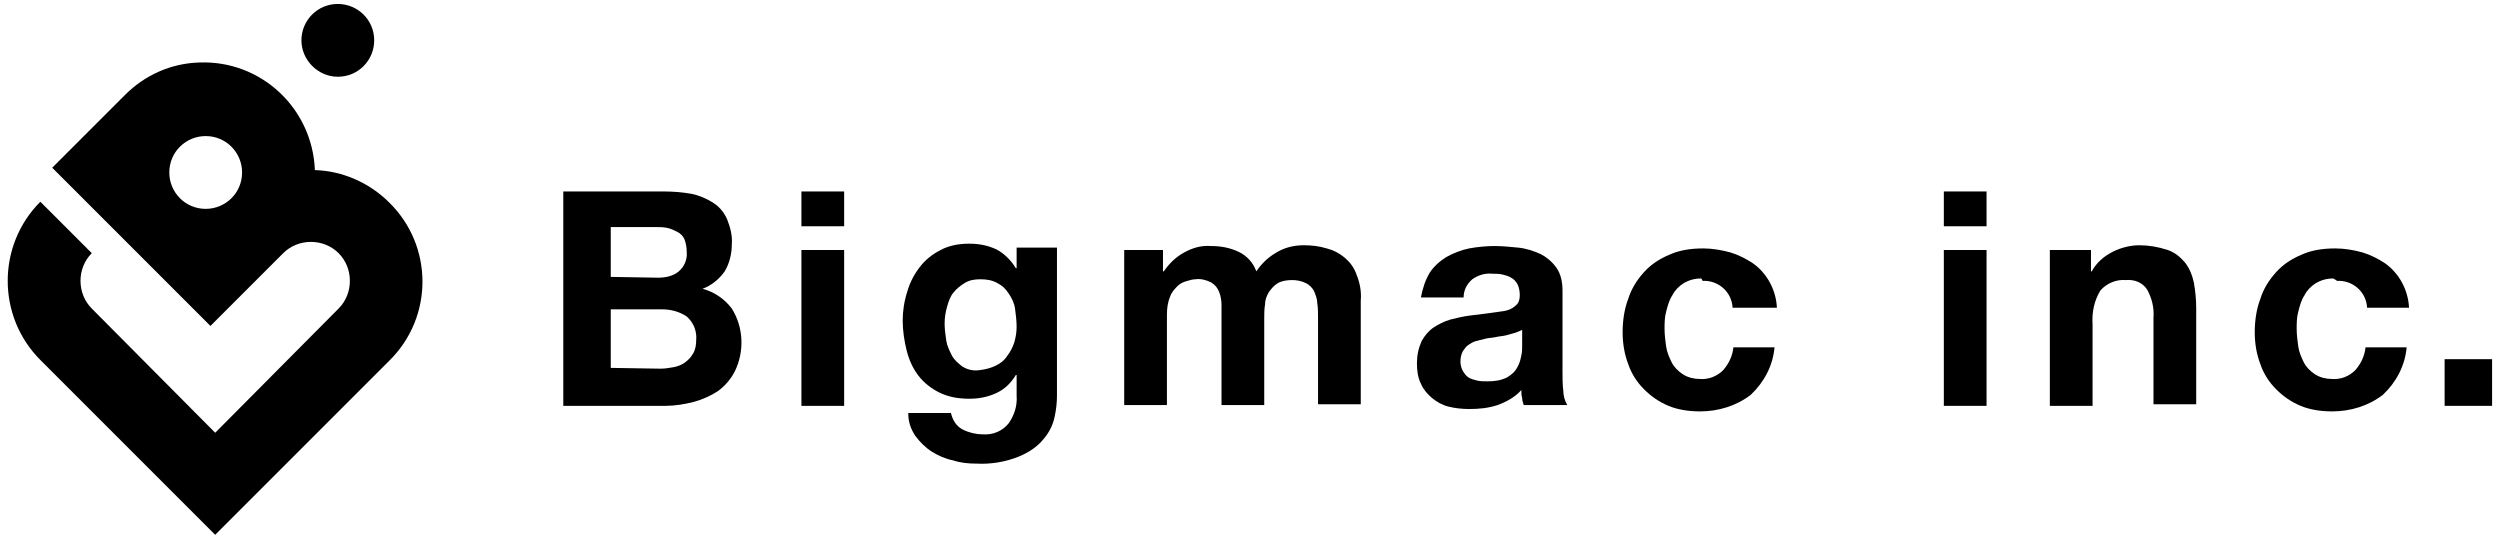 <?xml version="1.0" encoding="utf-8"?>
<!-- Generator: Adobe Illustrator 26.1.0, SVG Export Plug-In . SVG Version: 6.00 Build 0)  -->
<svg version="1.1" id="グループ_255" xmlns="http://www.w3.org/2000/svg" xmlns:xlink="http://www.w3.org/1999/xlink" x="0px"
	 y="0px" viewBox="0 0 316 68" style="enable-background:new 0 0 316 68;" xml:space="preserve">
<g>
	<g id="グループ_254">
		<path id="パス_297" d="M83.9,24.2c1.2,0,2.4,0.1,3.5,0.3c1,0.2,1.9,0.6,2.7,1.1c0.8,0.5,1.4,1.2,1.8,2.1c0.4,1,0.7,2.1,0.6,3.2
			c0,1.2-0.3,2.4-0.9,3.4c-0.7,1-1.7,1.8-2.8,2.2c1.5,0.4,2.8,1.3,3.7,2.5c1.5,2.4,1.6,5.4,0.4,7.9c-0.5,1-1.2,1.8-2.1,2.5
			c-0.9,0.6-2,1.1-3.1,1.4c-1.2,0.3-2.4,0.5-3.6,0.5H71.2V24.2H83.9z M83.2,35.1c0.9,0,1.9-0.2,2.6-0.8c0.7-0.6,1.1-1.5,1-2.5
			c0-0.5-0.1-1.1-0.3-1.6c-0.2-0.4-0.5-0.7-0.9-0.9c-0.4-0.2-0.8-0.4-1.3-0.5c-0.5-0.1-1-0.1-1.5-0.1h-5.6v6.3L83.2,35.1z
			 M83.5,46.6c0.6,0,1.1-0.1,1.7-0.2c0.5-0.1,1-0.3,1.4-0.6c0.4-0.3,0.7-0.6,1-1.1c0.3-0.5,0.4-1.1,0.4-1.7c0.1-1.1-0.3-2.2-1.2-3
			c-0.9-0.6-2-0.9-3.1-0.9h-6.5v7.4L83.5,46.6z"/>
		<path id="パス_298" d="M101.3,24.2h5.4v4.4h-5.4V24.2z M106.7,51.3h-5.4V31.6h5.4V51.3z"/>
		<path id="パス_299" d="M133.3,52.7c-0.2,1-0.7,2-1.4,2.8c-0.8,1-1.9,1.7-3.1,2.2c-1.7,0.7-3.6,1-5.4,0.9c-1,0-2-0.1-2.9-0.4
			c-1-0.2-1.9-0.6-2.7-1.1c-0.8-0.5-1.5-1.2-2.1-2c-0.6-0.9-0.9-1.8-0.9-2.9h5.4c0.2,0.9,0.7,1.7,1.5,2.1c0.8,0.4,1.7,0.6,2.5,0.6
			c1.3,0.1,2.5-0.4,3.3-1.4c0.7-1,1.1-2.2,1-3.5v-2.6h-0.1c-0.6,1-1.4,1.8-2.5,2.3c-1.1,0.5-2.2,0.7-3.4,0.7c-1.3,0-2.6-0.2-3.8-0.8
			c-1-0.5-1.9-1.2-2.6-2.1c-0.7-0.9-1.2-2-1.5-3.2c-0.3-1.2-0.5-2.5-0.5-3.8c0-1.2,0.2-2.5,0.6-3.7c0.3-1.1,0.9-2.2,1.6-3.1
			c0.7-0.9,1.6-1.6,2.6-2.1c1.1-0.6,2.4-0.8,3.6-0.8c1.2,0,2.3,0.2,3.4,0.7c1,0.5,1.9,1.4,2.5,2.4h0.1v-2.6h5.1V50
			C133.6,50.9,133.5,51.8,133.3,52.7 M125.9,46.2c0.6-0.3,1.1-0.7,1.4-1.2c0.4-0.5,0.7-1.1,0.9-1.7c0.2-0.7,0.3-1.3,0.3-2
			c0-0.8-0.1-1.5-0.2-2.3c-0.1-0.7-0.4-1.3-0.8-1.9c-0.4-0.6-0.8-1-1.4-1.3c-0.7-0.4-1.4-0.5-2.2-0.5c-0.7,0-1.4,0.1-2,0.5
			c-0.5,0.3-1,0.7-1.4,1.2c-0.4,0.5-0.6,1.1-0.8,1.8c-0.2,0.7-0.3,1.4-0.3,2.1c0,0.7,0.1,1.4,0.2,2.1c0.1,0.7,0.4,1.3,0.7,1.9
			c0.3,0.6,0.8,1,1.3,1.4c0.6,0.4,1.4,0.6,2.1,0.5C124.6,46.7,125.3,46.5,125.9,46.2"/>
		<path id="パス_300" d="M147,31.6v2.7h0.1c0.7-1,1.5-1.8,2.6-2.4c1.1-0.6,2.2-0.9,3.4-0.8c1.2,0,2.3,0.2,3.4,0.7
			c1.1,0.5,1.9,1.4,2.3,2.5c0.6-0.9,1.4-1.7,2.4-2.3c1.1-0.7,2.3-1,3.6-1c1,0,1.9,0.1,2.9,0.4c0.8,0.2,1.6,0.6,2.3,1.2
			c0.7,0.6,1.2,1.3,1.5,2.2c0.4,1,0.6,2.1,0.5,3.2v13.1h-5.4V40.2c0-0.7,0-1.3-0.1-1.9c0-0.5-0.2-1-0.4-1.5c-0.2-0.4-0.6-0.8-1-1
			c-0.6-0.3-1.2-0.4-1.8-0.4c-0.6,0-1.3,0.1-1.8,0.4c-0.5,0.3-0.8,0.7-1.1,1.1c-0.3,0.5-0.5,1-0.5,1.6c-0.1,0.6-0.1,1.2-0.1,1.8
			v10.9h-5.4v-11c0-0.6,0-1.2,0-1.7c0-0.5-0.1-1.1-0.3-1.6c-0.2-0.5-0.5-0.9-1-1.2c-0.6-0.3-1.3-0.5-2-0.4c-0.3,0-0.7,0.1-1,0.2
			c-0.4,0.1-0.9,0.3-1.2,0.6c-0.4,0.4-0.8,0.8-1,1.4c-0.3,0.7-0.4,1.5-0.4,2.3v11.4h-5.4V31.6H147z"/>
		<path id="パス_301" d="M180.7,34.5c0.5-0.8,1.3-1.5,2.1-2c0.9-0.5,1.9-0.9,2.9-1.1c1.1-0.2,2.2-0.3,3.2-0.3c1,0,2,0.1,3,0.2
			c1,0.1,1.9,0.4,2.8,0.8c0.8,0.4,1.5,1,2,1.7c0.6,0.8,0.8,1.9,0.8,2.9v10.2c0,0.9,0,1.7,0.1,2.5c0,0.6,0.2,1.3,0.5,1.8h-5.5
			c-0.1-0.3-0.2-0.6-0.2-0.9c-0.1-0.3-0.1-0.6-0.1-1c-0.8,0.9-1.9,1.5-3,1.9c-1.2,0.4-2.4,0.5-3.6,0.5c-0.9,0-1.8-0.1-2.6-0.3
			c-0.8-0.2-1.5-0.6-2.1-1.1c-0.6-0.5-1.1-1.1-1.4-1.8c-0.4-0.8-0.5-1.7-0.5-2.6c0-1,0.2-1.9,0.6-2.8c0.4-0.7,0.9-1.3,1.5-1.7
			c0.6-0.4,1.4-0.8,2.1-1c0.8-0.2,1.6-0.4,2.4-0.5c0.8-0.1,1.6-0.2,2.4-0.3c0.7-0.1,1.4-0.2,2.1-0.3c0.5-0.1,1-0.3,1.4-0.7
			c0.4-0.3,0.5-0.8,0.5-1.3c0-0.5-0.1-1-0.3-1.4c-0.2-0.3-0.4-0.6-0.8-0.8c-0.3-0.2-0.7-0.3-1.1-0.4c-0.4-0.1-0.9-0.1-1.3-0.1
			c-0.9-0.1-1.8,0.2-2.5,0.7c-0.7,0.6-1.1,1.4-1.1,2.3h-5.4C179.8,36.6,180.1,35.5,180.7,34.5 M191.4,42.1c-0.4,0.1-0.7,0.2-1.1,0.3
			c-0.4,0.1-0.8,0.1-1.2,0.2c-0.4,0.1-0.9,0.1-1.3,0.2c-0.4,0.1-0.8,0.2-1.2,0.3c-0.4,0.1-0.7,0.3-1,0.5c-0.3,0.2-0.5,0.5-0.7,0.8
			c-0.2,0.4-0.3,0.8-0.3,1.3c0,0.4,0.1,0.8,0.3,1.2c0.2,0.3,0.4,0.6,0.7,0.8c0.3,0.2,0.7,0.3,1.1,0.4c0.4,0.1,0.8,0.1,1.3,0.1
			c0.9,0,1.7-0.1,2.5-0.5c0.5-0.3,1-0.7,1.3-1.3c0.3-0.5,0.4-1,0.5-1.5c0.1-0.4,0.1-0.8,0.1-1.2v-2C192,41.9,191.7,42,191.4,42.1"/>
		<path id="パス_302" d="M215,35.2c-0.8,0-1.5,0.2-2.2,0.6c-0.6,0.4-1.1,0.9-1.4,1.5c-0.4,0.6-0.6,1.3-0.8,2.1
			c-0.2,0.7-0.2,1.5-0.2,2.2c0,0.7,0.1,1.5,0.2,2.2c0.1,0.7,0.4,1.4,0.7,2c0.3,0.6,0.8,1.1,1.4,1.5c0.6,0.4,1.4,0.6,2.1,0.6
			c1.1,0.1,2.2-0.3,3-1.1c0.7-0.8,1.2-1.8,1.3-2.9h5.2c-0.2,2.3-1.3,4.4-3,6c-1.8,1.4-4.1,2.1-6.4,2.1c-1.4,0-2.8-0.2-4-0.7
			c-1.2-0.5-2.2-1.2-3.1-2.1c-0.9-0.9-1.6-2-2-3.2c-0.5-1.3-0.7-2.7-0.7-4c0-1.4,0.2-2.9,0.7-4.2c0.4-1.3,1.1-2.4,2-3.4
			c0.9-1,2-1.7,3.2-2.2c1.3-0.6,2.8-0.8,4.3-0.8c1.1,0,2.3,0.2,3.4,0.5c1,0.3,2,0.8,2.9,1.4c1.8,1.3,2.9,3.4,3,5.6H219
			c-0.1-2-1.8-3.5-3.8-3.4C215.1,35.2,215,35.2,215,35.2"/>
		<path id="パス_303" d="M245.7,24.2h5.4v4.4h-5.4V24.2z M251.1,51.3h-5.4V31.6h5.4V51.3z"/>
		<path id="パス_304" d="M264.3,31.6v2.7h0.1c0.6-1.1,1.5-1.9,2.7-2.5c1-0.5,2.2-0.8,3.3-0.8c1.2,0,2.4,0.2,3.6,0.6
			c0.9,0.3,1.6,0.9,2.2,1.6c0.6,0.8,0.9,1.6,1.1,2.5c0.2,1.1,0.3,2.2,0.3,3.3v12.1h-5.4V40.2c0.1-1.3-0.2-2.5-0.8-3.6
			c-0.6-0.9-1.6-1.3-2.7-1.2c-1.2-0.1-2.4,0.4-3.2,1.3c-0.8,1.3-1.1,2.8-1,4.3v10.3h-5.4V31.6H264.3z"/>
		<path id="パス_305" d="M294.9,35.2c-0.8,0-1.5,0.2-2.2,0.6c-0.6,0.4-1.1,0.9-1.4,1.5c-0.4,0.6-0.6,1.3-0.8,2.1
			c-0.2,0.7-0.2,1.5-0.2,2.2c0,0.7,0.1,1.5,0.2,2.2c0.1,0.7,0.4,1.4,0.7,2c0.3,0.6,0.8,1.1,1.4,1.5c0.6,0.4,1.4,0.6,2.1,0.6
			c1.1,0.1,2.2-0.3,3-1.1c0.7-0.8,1.2-1.8,1.3-2.9h5.2c-0.2,2.3-1.3,4.4-3,6c-1.8,1.4-4.1,2.1-6.4,2.1c-1.4,0-2.8-0.2-4-0.7
			c-1.2-0.5-2.2-1.2-3.1-2.1c-0.9-0.9-1.6-2-2-3.2c-0.5-1.3-0.7-2.7-0.7-4c0-1.4,0.2-2.9,0.7-4.2c0.4-1.3,1.1-2.4,2-3.4
			c0.9-1,2-1.7,3.2-2.2c1.3-0.6,2.8-0.8,4.3-0.8c1.1,0,2.3,0.2,3.4,0.5c1,0.3,2,0.8,2.9,1.4c1.8,1.3,2.9,3.4,3,5.6h-5.3
			c-0.1-2-1.8-3.5-3.8-3.4C295,35.2,294.9,35.2,294.9,35.2"/>
		<rect id="長方形_41" x="309" y="45.4" width="6" height="5.9"/>
		<path id="パス_306" d="M49.2,25.6c-2.5-2.5-5.9-4-9.4-4.1C39.5,13.7,33,7.6,25.2,7.9c-3.6,0.1-6.9,1.6-9.4,4.1l-9.2,9.2l20,20
			l9.2-9.2l0,0c1.9-1.9,5.1-1.9,7,0c1.9,1.9,1.9,5.1,0,7l0,0L27.2,54.7L11.6,39c-1.9-1.9-1.9-5.1,0-7l-6.5-6.5
			c-5.5,5.5-5.5,14.5,0,20l22.1,22.1l22-22l0,0C54.8,40.1,54.8,31.1,49.2,25.6 M26,26.4c-2.6,0-4.6-2.1-4.6-4.6
			c0-2.6,2.1-4.6,4.6-4.6c2.6,0,4.6,2.1,4.6,4.6C30.6,24.4,28.5,26.4,26,26.4"/>
		<path id="パス_307" d="M42.7,9.7c2.6,0,4.6-2.1,4.6-4.6c0-2.6-2.1-4.6-4.6-4.6c-2.6,0-4.6,2.1-4.6,4.6
			C38.1,7.6,40.2,9.7,42.7,9.7C42.7,9.7,42.7,9.7,42.7,9.7"/>
	</g>
</g>
</svg>
